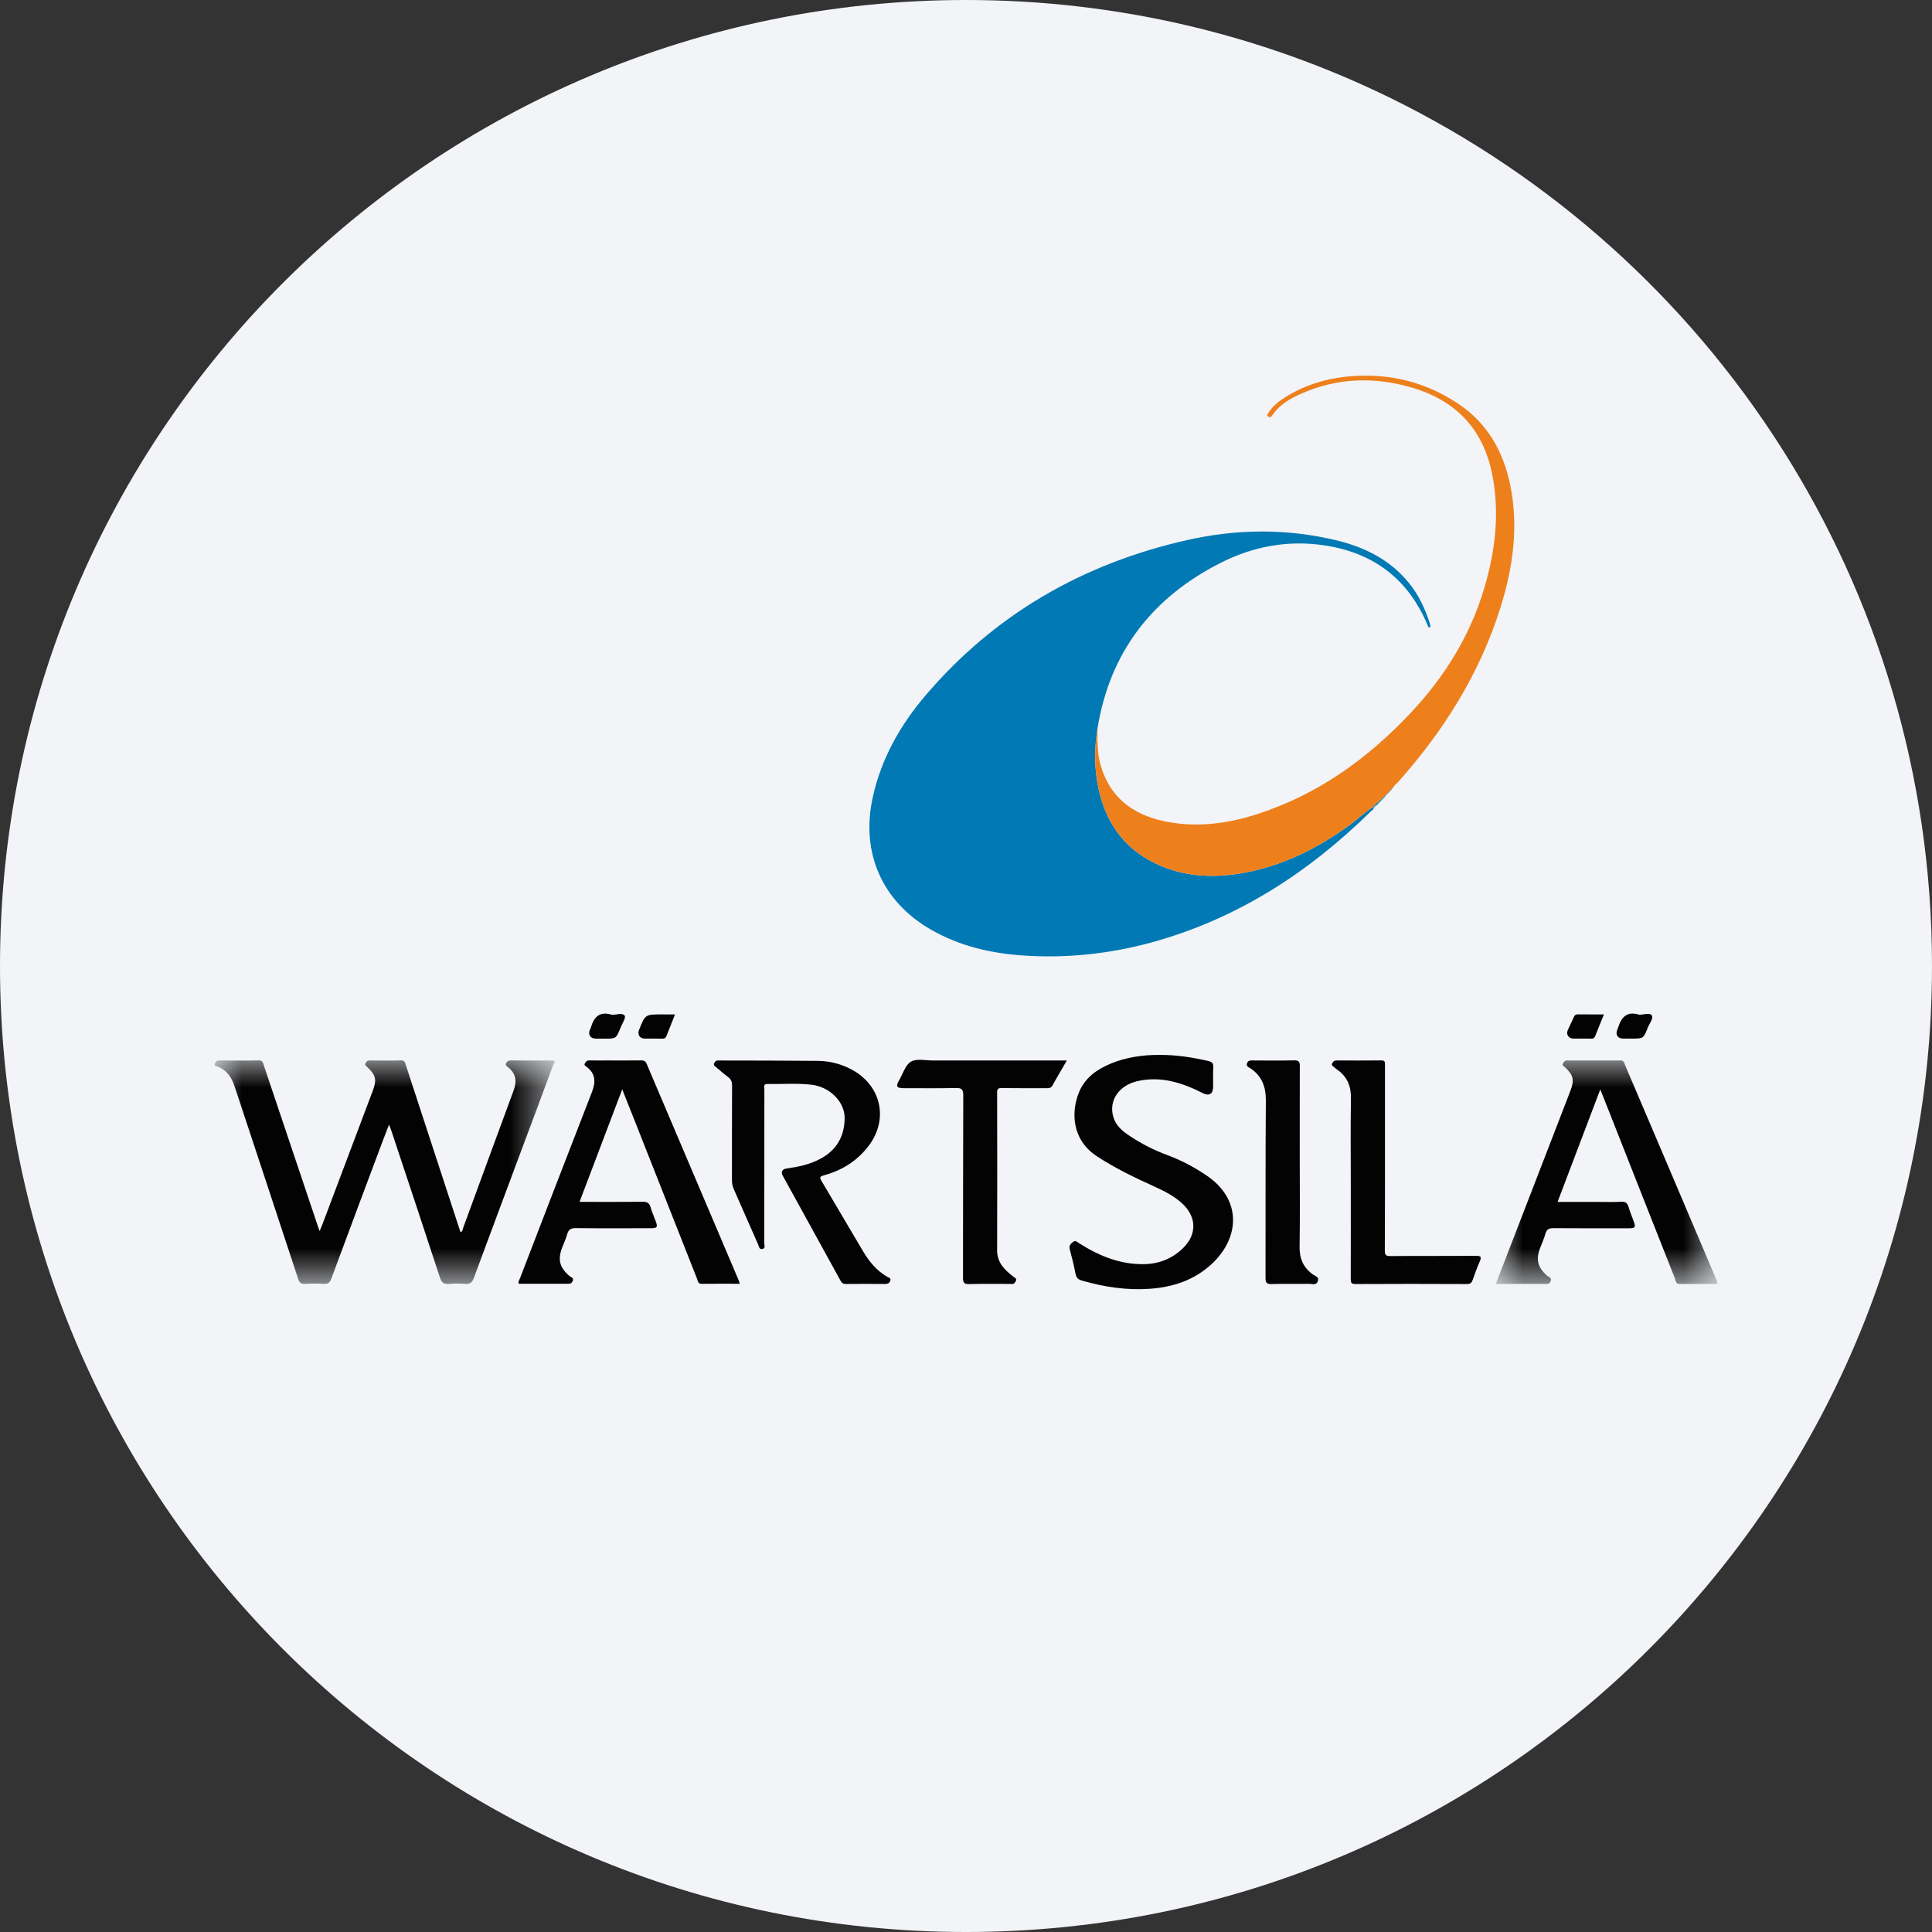 <svg height="36" viewBox="0 0 36 36" width="36" xmlns="http://www.w3.org/2000/svg" xmlns:xlink="http://www.w3.org/1999/xlink"><rect x="0" y="0" width="36" height="36" fill="#333333" stroke="none"/><mask id="a" fill="#fff"><path d="m0 0h6.335v4.166h-6.335z" fill="#fff" fill-rule="evenodd"/></mask><mask id="b" fill="#fff"><path d="m0 0h4.128v4.166h-4.128z" fill="#fff" fill-rule="evenodd"/></mask><g fill="none" fill-rule="evenodd"><path d="m18 0c2.837 0 5.52.656 7.907 1.825 5.977 2.927 10.093 9.071 10.093 16.175 0 9.942-8.058 18-18 18-9.941 0-18-8.057-18-18 0-9.941 8.059-18 18-18z" fill="#f2f4f7" fill-rule="nonzero"/><g transform="translate(4 7)"><path d="m21.589 8.037c.025.044-.02.056-.038.074-1.16 1.143-2.489 2.005-4.072 2.444-.788.217-1.591.304-2.406.25-.605-.04-1.188-.175-1.72-.479-.918-.525-1.32-1.441-1.089-2.476.159-.719.512-1.341.983-1.893 1.291-1.514 2.931-2.452 4.862-2.891.923-.21 1.854-.221 2.78-.001.534.127 1.013.362 1.368.802.18.222.298.477.385.747.006.018.009.036.012.054.001.006-.004.012-.006.019-.038.012-.039-.02-.049-.042-.36-.858-1.008-1.347-1.922-1.483-.676-.102-1.327.019-1.932.326-1.271.644-2.062 1.657-2.294 3.081-.052.32-.061.642-.011.962.116.752.493 1.314 1.212 1.612.505.208 1.028.214 1.555.115.726-.137 1.366-.465 1.958-.897.144-.105.27-.233.424-.324" fill="#0179b4"/><path d="m4.581 3.203c.043-.019.042-.062.053-.093.313-.851.623-1.703.938-2.553.064-.174.041-.314-.106-.431-.024-.019-.058-.035-.033-.078.018-.032.04-.047.078-.047.257.001.513 0 .77.001.1 0 .034.063.025.087-.165.449-.333.897-.501 1.346-.326.873-.653 1.746-.976 2.62-.032.087-.075.117-.165.109-.098-.007-.199-.009-.296.001-.097.009-.14-.024-.17-.117-.299-.914-.603-1.826-.906-2.739-.01-.03-.023-.06-.043-.113-.047.123-.088.225-.126.328-.317.846-.634 1.69-.947 2.537-.029.079-.063.11-.147.103-.114-.007-.228-.006-.342 0-.074.005-.107-.019-.131-.092-.373-1.135-.749-2.27-1.124-3.405-.02-.062-.043-.124-.063-.187-.052-.164-.142-.295-.309-.363-.022-.009-.075-.008-.056-.06.015-.038.039-.057.083-.056.246.002.492.004.738-.001.069-.002.075.043.089.087.178.526.354 1.053.531 1.58.16.478.322.956.482 1.434.007.02.015.04.029.079.021-.049.034-.079.046-.11.315-.835.63-1.669.944-2.504.078-.205.057-.291-.099-.439-.023-.022-.058-.037-.034-.08.018-.032.041-.046.079-.046.194.002.389.004.583-.001.069-.002.073.042.087.087.322.984.644 1.967.965 2.95.018.055.036.11.054.166" fill="#030303" mask="url(#a)" transform="translate(0 12.759)"/><path d="m21.589 8.037c-.154.091-.28.219-.424.324-.592.432-1.232.76-1.958.897-.527.099-1.05.093-1.555-.115-.719-.298-1.096-.86-1.212-1.612-.05-.32-.041-.642.011-.962-.002.235-.007.469.06.698.174.591.592.908 1.173 1.033s1.153.056 1.713-.121c1.145-.363 2.086-1.038 2.899-1.906.633-.676 1.108-1.446 1.369-2.341.194-.662.275-1.332.154-2.02-.155-.89-.67-1.449-1.533-1.696-.695-.199-1.377-.173-2.041.12-.209.093-.406.207-.539.404-.019.027-.037.044-.071.024-.042-.026-.013-.051.001-.073.078-.124.19-.213.312-.289.377-.238.795-.359 1.235-.392.725-.056 1.398.113 2.003.523.533.36.826.881.954 1.501.16.778.053 1.541-.181 2.287-.388 1.235-1.061 2.304-1.919 3.264-.014.016-.033.029-.05.043l.004-.002c-.005.007-.01.014-.014.021-.005.006-.01.011-.015.017l-.001.002c-.02.018-.043.033-.048.062l.001-.003c-.014.003-.023.011-.022.026l.001-.002c-.015.001-.025.007-.023.024l.001-.002c-.017-.001-.025.007-.023.024l.001-.001c-.017-.002-.025.005-.023.023l.002-.001c-.018-.002-.028.004-.024.023l.002-.001c-.02-.004-.029.003-.024.023l.002-.001c-.02-.004-.03.002-.024.024l.002-.002c-.021-.005-.032 0-.024.024l.002-.002c-.022-.007-.033-.002-.024.024l.002-.002c-.024-.008-.034-.003-.024.024l.001-.002c-.025-.01-.035-.004-.023.024l.002-.002c-.03-.02-.038.002-.045.025l.001-.002c-.016 0-.024.006-.023.023l.001-.001c-.016-.001-.026.004-.023.023z" fill="#ee801c"/><path d="m6.799 15.395c.403 0 .788.003 1.172-.003.091-.001.131.027.154.11.024.088.064.171.095.257.039.108.025.127-.093.127-.466.001-.932.004-1.398-.002-.095-.001-.137.029-.161.116-.023.084-.062.164-.093.246-.086.227-.047.373.134.529.026.024.089.031.061.097-.026.06-.074.049-.121.049-.293 0-.586 0-.883 0-.014-.041.011-.07.023-.102.446-1.156.89-2.314 1.34-3.468.075-.191.069-.348-.105-.477-.02-.014-.044-.026-.025-.061.02-.036.041-.055.085-.054.113.003.227.001.341.001.205 0 .411.002.617-.001.052-.001.085.01.108.065.571 1.346 1.144 2.692 1.716 4.037.006.016.01.033.019.06-.244 0-.478-.002-.712.001-.07.001-.069-.055-.085-.095-.373-.942-.744-1.884-1.115-2.826-.09-.227-.18-.454-.279-.703-.268.708-.529 1.396-.795 2.097" fill="#030303"/><path d="m0 4.164c.201-.521.396-1.025.591-1.529.266-.689.532-1.377.798-2.066.08-.208.058-.296-.106-.448-.019-.018-.056-.027-.031-.068.019-.03.034-.053.075-.053.334.001.668.002 1.001 0 .063 0 .065.049.081.087.276.645.55 1.291.825 1.936.287.673.573 1.346.858 2.019.015.036.041.069.035.122-.234 0-.468-.001-.701.001-.077 0-.073-.064-.089-.105-.4-1.009-.797-2.02-1.195-3.029-.062-.157-.124-.312-.195-.492-.268.707-.53 1.395-.796 2.097h.739c.151 0 .301.005.451-.003.078-.004.111.025.132.095.026.088.061.172.092.258.047.126.038.141-.093.141-.466 0-.932.002-1.398-.002-.081-.001-.126.018-.149.102-.025.095-.069.185-.103.277-.078.21-.038.353.127.502.03.027.097.034.074.103-.025.074-.086.055-.138.055-.289 0-.579 0-.885 0" fill="#030303" mask="url(#b)" transform="translate(23.872 12.76)"/><path d="m17.624 12.657c.287-.001.591.043.892.114.068.015.096.044.091.117-.006.121-.001.243-.002.363-.001.135-.076.177-.193.118-.383-.194-.779-.323-1.216-.224-.349.079-.542.366-.45.67.045.153.159.253.284.338.225.152.466.276.72.37.256.094.494.221.72.372.678.45.634 1.168.11 1.656-.325.303-.725.434-1.16.464-.428.03-.848-.034-1.259-.153-.067-.019-.104-.05-.119-.122-.03-.154-.067-.307-.108-.459-.018-.065.008-.098.056-.136.052-.042.078-.004.113.018.377.24.78.406 1.236.392.269-.008.508-.107.703-.296.262-.254.258-.579-.008-.829-.158-.148-.348-.24-.542-.329-.36-.163-.716-.335-1.048-.552-.486-.316-.485-.849-.335-1.204.112-.266.332-.42.59-.527.266-.111.584-.166.925-.161" fill="#030303"/><path d="m10.242 14.741c0 .477 0 .954-.001 1.43 0 .035.027.088-.031.101-.064.016-.067-.046-.083-.082-.151-.341-.299-.683-.45-1.023-.027-.059-.039-.116-.038-.18.001-.587-.001-1.174.002-1.761 0-.069-.019-.116-.074-.157-.079-.058-.153-.125-.229-.188-.022-.019-.049-.036-.028-.073.015-.025.03-.051.066-.047.011.001.022 0 .033 0 .609.001 1.218.001 1.827.007.241.002.471.064.68.188.51.303.632.906.28 1.382-.205.278-.48.456-.81.553-.124.036-.124.036-.057.15.249.423.499.845.748 1.267.115.195.254.367.454.483.026.015.078.021.058.075-.016.043-.045.059-.093.059-.246-.003-.491-.002-.737 0-.047 0-.073-.018-.095-.058-.359-.653-.72-1.307-1.079-1.96-.039-.071-.009-.123.075-.134.215-.03.426-.074.62-.177.304-.159.454-.415.459-.756.004-.303-.269-.585-.614-.627-.274-.033-.55-.009-.825-.014-.084-.002-.057.06-.057.101-.001.48-.001.961-.001 1.441" fill="#030303"/><path d="m15.879 12.761c-.097.168-.186.315-.268.466-.027.049-.064.05-.109.05-.279-.001-.558.002-.836-.002-.067-.001-.086.014-.086.084.002.979.004 1.958 0 2.938-.001.238.146.37.311.499.02.016.059.027.04.067-.016.032-.031.068-.079.062-.018-.003-.037-.001-.056-.001-.245 0-.491-.004-.737.003-.091.002-.115-.022-.115-.114.003-1.134 0-2.267.005-3.4.001-.12-.035-.142-.144-.139-.323.007-.646.003-.968.003-.132-.001-.15-.034-.082-.15.07-.12.116-.284.22-.345.105-.061.271-.021.409-.021h2.367z" fill="#030303"/><path d="m21.17 15.093c0-.539-.007-1.078.003-1.617.005-.234-.068-.414-.259-.547-.015-.01-.031-.021-.043-.035-.021-.024-.071-.033-.046-.085.018-.037.046-.049.088-.049.275.001.55.003.825-.001.076-.001.069.041.069.09-.001.316 0 .631 0 .946 0 .837.001 1.673-.003 2.508 0 .083.021.102.102.102.532-.005 1.064 0 1.596-.005.101-.001.105.027.07.108-.048.11-.09.224-.129.337-.019.056-.043.081-.107.081-.693-.003-1.386-.004-2.079 0-.078 0-.088-.027-.088-.095.002-.579.001-1.158.001-1.738" fill="#030303"/><path d="m20.219 14.597c0 .543.006 1.085-.003 1.628-.004.222.066.39.245.521.039.029.121.044.097.122-.028.091-.11.053-.17.054-.231.004-.461-.003-.692.004-.092.003-.115-.022-.115-.113.003-1.101-.003-2.201.006-3.301.002-.257-.069-.457-.284-.603-.03-.021-.088-.036-.066-.097.021-.06.071-.052.119-.052.253.001.506.005.759-.002.091-.002.106.03.105.112-.002.576-.001 1.151-.001 1.727" fill="#030303"/><path d="m25.887 11.902c-.057.141-.109.265-.157.39-.016.043-.035.065-.086.062-.11-.004-.219 0-.329-.001-.085-.002-.136-.077-.103-.155.036-.084.079-.164.115-.248.015-.035.036-.049.074-.049.156.002.313.001.486.001" fill="#030303"/><path d="m8.578 11.902c-.057.143-.108.271-.158.399-.015.038-.037.055-.081.053-.109-.003-.219 0-.328-.001-.091-.002-.138-.077-.103-.163.115-.288.115-.288.424-.288z" fill="#030303"/><path d="m7.399 11.908c.08.007.194-.045.241.018.027.036-.048.148-.078.226-.081.202-.082.202-.297.202-.055 0-.11 0-.165-.001-.099-.001-.147-.073-.109-.164.006-.013.014-.026.018-.039.056-.197.162-.312.39-.242" fill="#030303"/><path d="m26.544 11.908c.078.002.197-.044.235.012.036.054-.044.15-.074.227-.082.207-.083.206-.305.206-.051 0-.103.001-.154 0-.107-.002-.151-.073-.107-.174.004-.01.009-.02.012-.03.059-.194.164-.314.393-.241" fill="#030303"/><g fill="#0179b4"><path d="m21.916 7.728c.005-.029.028-.043.048-.062-.016.021-.032.041-.048.062"/><path d="m21.632 7.995c.007-.022.015-.044.045-.024-.006.024-.014.045-.045.024"/><path d="m21.588 8.039c-.003-.02.007-.024.023-.023.013.027.005.035-.023.023"/><path d="m21.994 7.626-.003.002z"/><path d="m21.675 7.972c-.012-.027-.002-.034.023-.024.001.017-.006.025-.023.024"/><path d="m21.697 7.95c-.01-.026 0-.031.024-.024-.001.016-.007.024-.024.024"/><path d="m21.719 7.928c-.009-.025.002-.03.024-.024-.001.016-.008.024-.024.024"/><path d="m21.741 7.906c-.008-.023.003-.028.024-.024-.001.015-.008.024-.024.024"/><path d="m21.763 7.884c-.005-.021.004-.028.024-.024-.001.015-.009.023-.024.024"/><path d="m21.785 7.862c-.004-.02.004-.027.024-.023-.002.013-.009.022-.024.023"/><path d="m21.807 7.84c-.003-.019.006-.025.024-.023-.008.007-.016.015-.024.023"/><path d="m21.829 7.818c-.002-.018.006-.025.023-.023z"/><path d="m21.851 7.796c-.001-.018.006-.025.023-.024-.007.008-.015.016-.023.024"/><path d="m21.873 7.774c-.001-.017.008-.023.023-.024-.007.007-.015.016-.023.024"/><path d="m21.895 7.751c0-.015.008-.022.022-.025-.007.008-.015.016-.022.025"/><path d="m21.966 7.664c.004-.006.009-.011.014-.017-.005.006-.01.011-.014.017"/><path d="m21.61 8.017c-.001-.017.007-.024.023-.023.013.027.005.035-.023.023"/></g></g></g></svg>